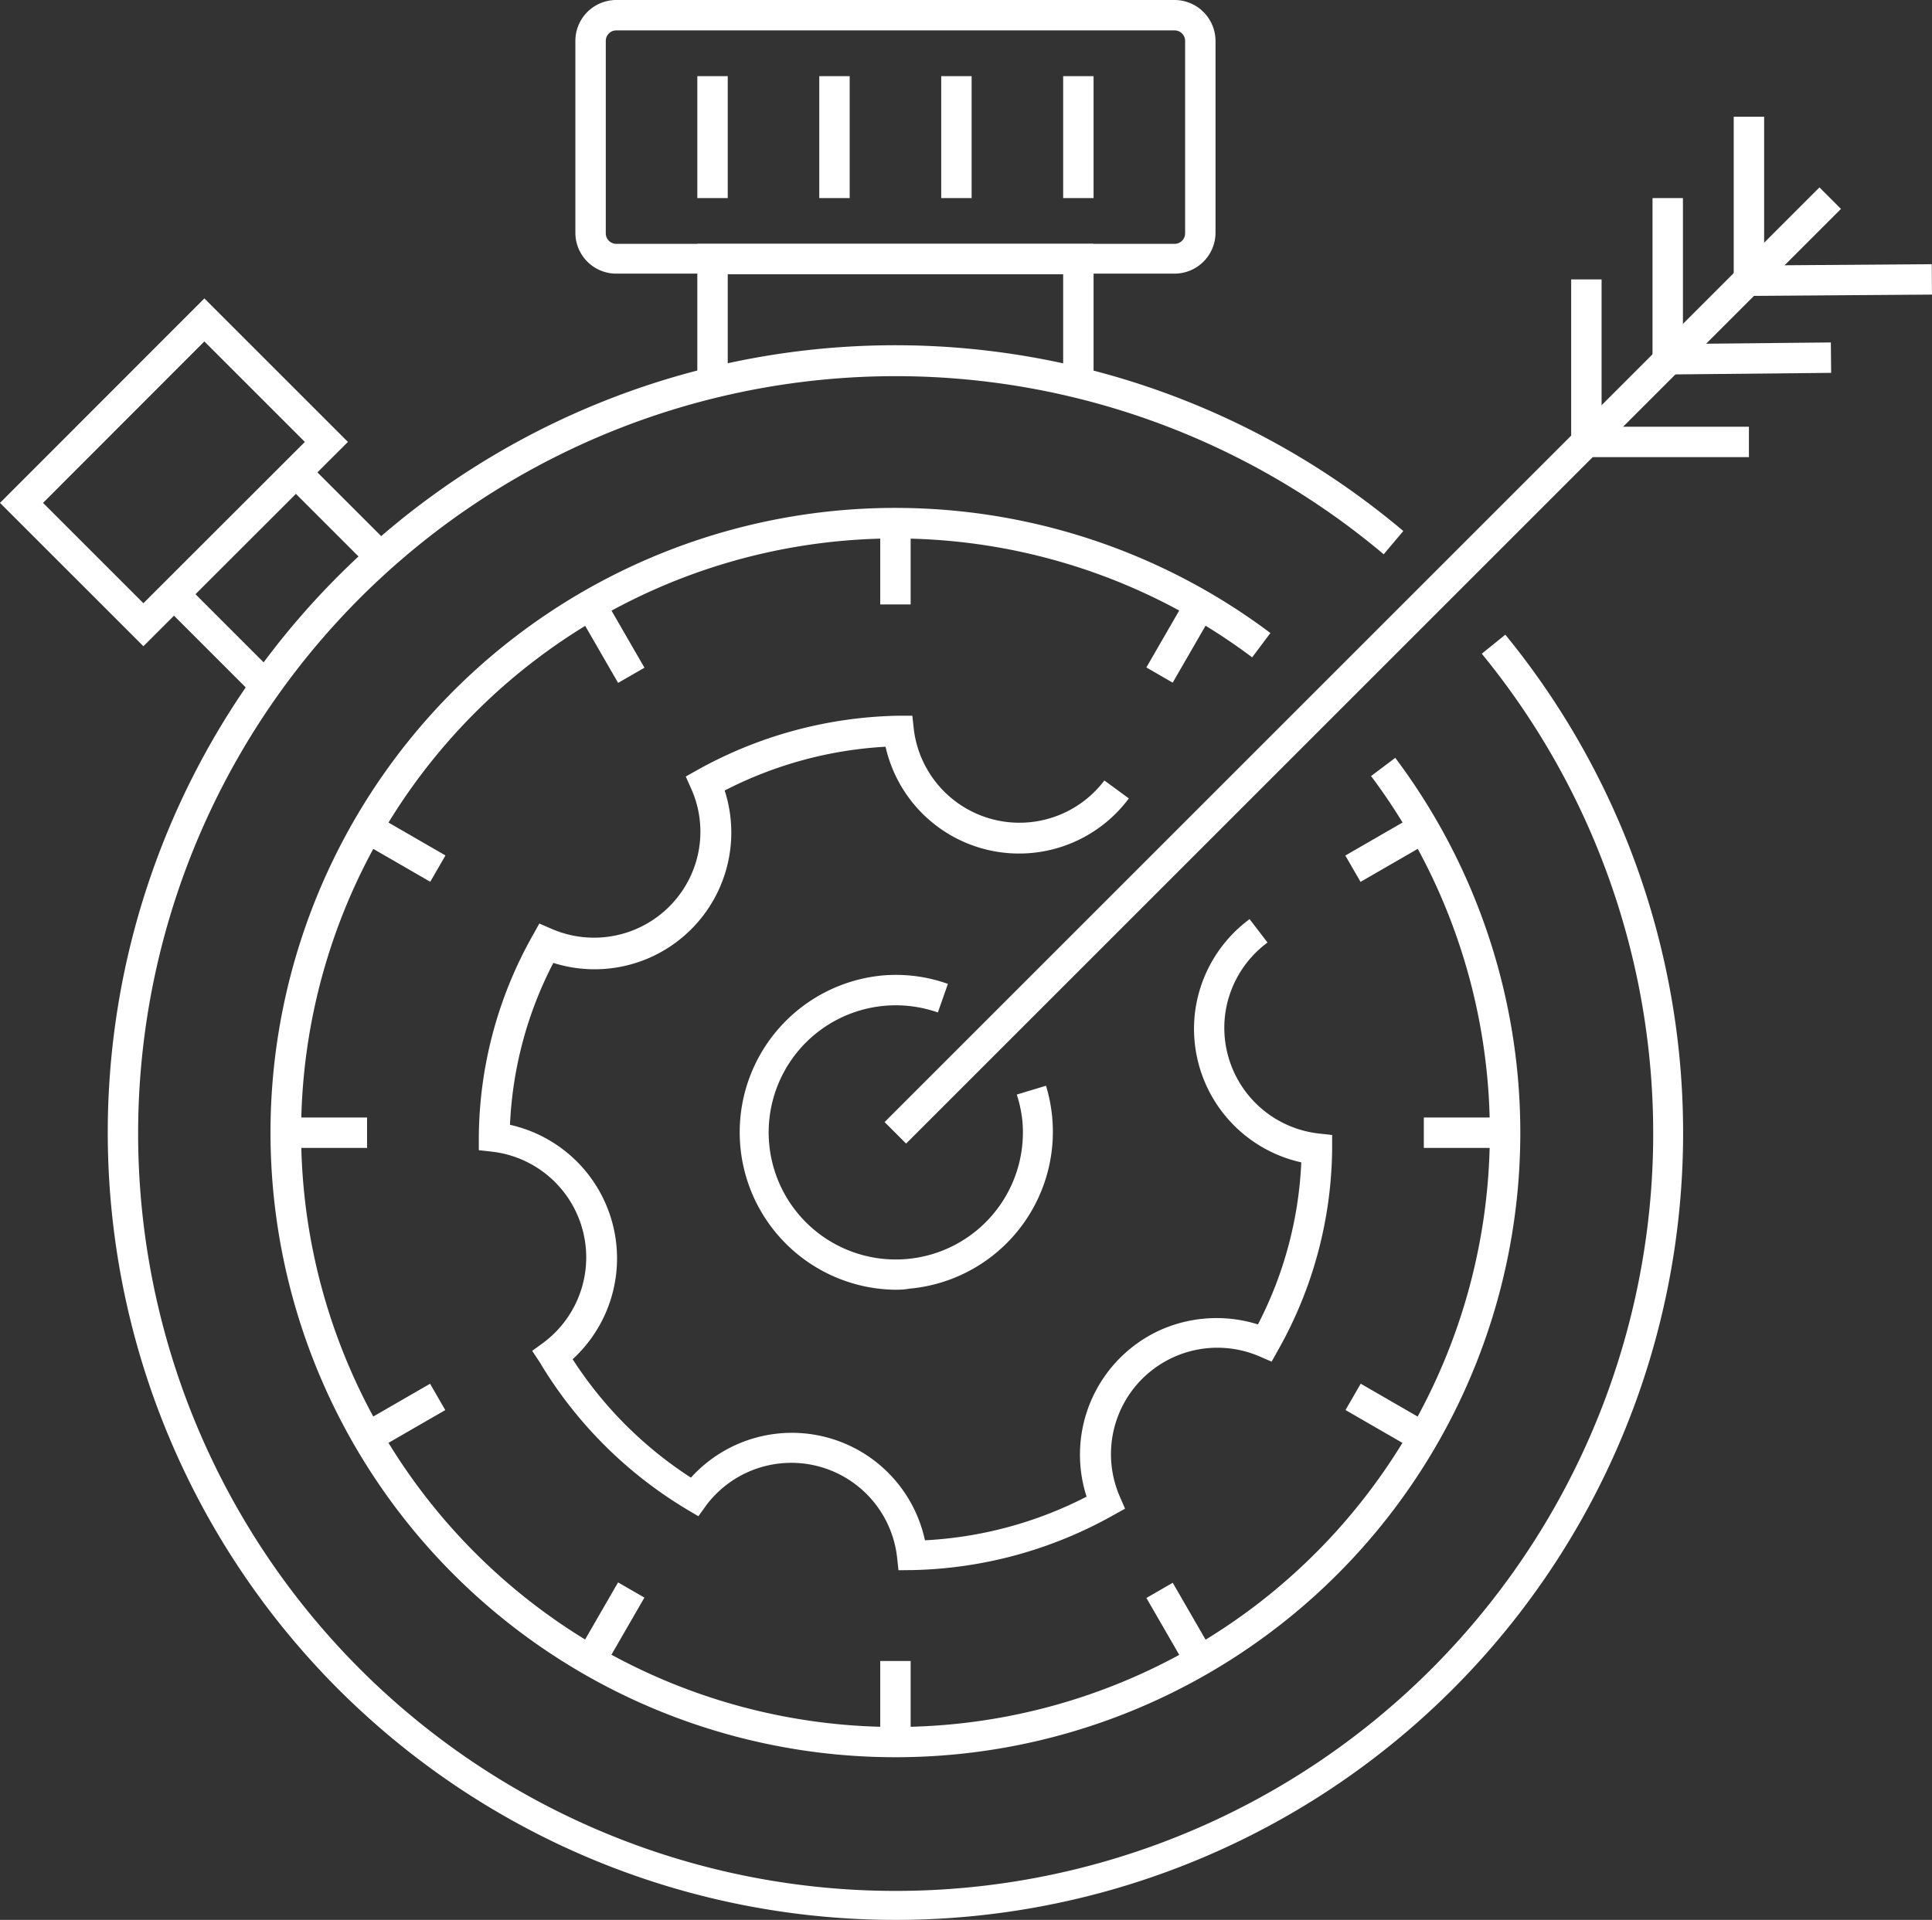 <svg xmlns="http://www.w3.org/2000/svg" viewBox="0 0 127.06 126.29"><rect x="0" y="0" width="127.06" height="126.29" fill="#333333" stroke="none"/><defs><style>.cls-1{fill:#fff;}</style></defs><g id="Calque_2" data-name="Calque 2"><g id="Calque_1-2" data-name="Calque 1"><g id="Groupe_1102" data-name="Groupe 1102"><g id="Groupe_992" data-name="Groupe 992"><g id="Ligne_122" data-name="Ligne 122"><rect class="cls-1" x="46.15" y="42.77" width="86.95" height="2" transform="translate(-4.7 76.2) rotate(-45)"/></g><g id="Groupe_991" data-name="Groupe 991"><g id="Groupe_989" data-name="Groupe 989"><g id="Ligne_123" data-name="Ligne 123"><rect class="cls-1" x="114.02" y="7.68" width="2" height="10.69"/></g><g id="Ligne_124" data-name="Ligne 124"><rect class="cls-1" x="108.68" y="13.03" width="2" height="10.69"/></g><g id="Ligne_125" data-name="Ligne 125"><rect class="cls-1" x="103.33" y="18.38" width="2" height="10.69"/></g></g><g id="Groupe_990" data-name="Groupe 990"><g id="Ligne_126" data-name="Ligne 126"><rect class="cls-1" x="104.33" y="28.07" width="10.69" height="2"/></g><g id="Ligne_127" data-name="Ligne 127"><rect class="cls-1" x="109.68" y="22.77" width="10.69" height="2" transform="matrix(1, -0.01, 0.01, 1, -0.19, 0.96)"/></g><g id="Ligne_128" data-name="Ligne 128"><rect class="cls-1" x="115.02" y="17.42" width="12.03" height="2" transform="translate(-0.13 0.89) rotate(-0.42)"/></g></g></g></g><g id="Groupe_996" data-name="Groupe 996"><g id="Groupe_994" data-name="Groupe 994"><g id="Rectangle_278" data-name="Rectangle 278"><path class="cls-1" d="M77.25,18H40.53a2.69,2.69,0,0,1-2.69-2.69V2.69A2.69,2.69,0,0,1,40.53,0H77.25a2.7,2.7,0,0,1,2.69,2.69V15.35A2.7,2.7,0,0,1,77.25,18ZM40.53,2a.69.69,0,0,0-.69.69V15.35a.69.69,0,0,0,.69.69H77.25a.69.69,0,0,0,.69-.69V2.69A.69.69,0,0,0,77.25,2Z"/></g><g id="Tracé_1003" data-name="Tracé 1003"><polygon class="cls-1" points="71.92 25.06 69.92 25.06 69.92 18.04 47.86 18.04 47.86 25.06 45.86 25.06 45.86 16.04 71.92 16.04 71.92 25.06"/></g><g id="Groupe_993" data-name="Groupe 993"><g id="Ligne_129" data-name="Ligne 129"><rect class="cls-1" x="45.86" y="5.01" width="2" height="8.02"/></g><g id="Ligne_130" data-name="Ligne 130"><rect class="cls-1" x="53.88" y="5.01" width="2" height="8.02"/></g><g id="Ligne_131" data-name="Ligne 131"><rect class="cls-1" x="61.9" y="5.01" width="2" height="8.02"/></g><g id="Ligne_132" data-name="Ligne 132"><rect class="cls-1" x="69.92" y="5.01" width="2" height="8.02"/></g></g></g><g id="Groupe_995" data-name="Groupe 995"><g id="Rectangle_279" data-name="Rectangle 279"><path class="cls-1" d="M9.43,42.51,0,33.08,13.44,19.63l9.44,9.44Zm-6.6-9.43,6.6,6.6L20.05,29.07l-6.61-6.61Z"/></g><g id="Ligne_133" data-name="Ligne 133"><rect class="cls-1" x="13.45" y="37.85" width="2" height="8.51" transform="translate(-25.54 22.54) rotate(-45)"/></g><g id="Ligne_134" data-name="Ligne 134"><rect class="cls-1" x="21.47" y="29.83" width="2" height="8.51" transform="translate(-17.52 25.87) rotate(-45)"/></g></g></g><g id="Groupe_997" data-name="Groupe 997"><g id="Tracé_1004" data-name="Tracé 1004"><path class="cls-1" d="M58.87,84.84A10.36,10.36,0,0,1,58,64.17a10.16,10.16,0,0,1,4.34.55l-.66,1.88a8.36,8.36,0,1,0,5.56,7.15A8.45,8.45,0,0,0,66.87,72l1.92-.58a10.36,10.36,0,0,1-9,13.35C59.49,84.83,59.18,84.84,58.87,84.84Z"/></g><g id="Tracé_1005" data-name="Tracé 1005"><path class="cls-1" d="M59.09,103.29l-.1-.91A7,7,0,0,0,46.46,99l-.53.74-.79-.47a28.09,28.09,0,0,1-9.65-9.67L35,88.86l.74-.54a7,7,0,0,0-3.35-12.56l-.9-.1v-.9a27.36,27.36,0,0,1,3.54-13.22l.44-.79.83.36a7,7,0,0,0,9.28-3.86,6.92,6.92,0,0,0-.11-5.34l-.37-.83.8-.45a28.19,28.19,0,0,1,13.18-3.55H60l.1.91a7,7,0,0,0,12.53,3.35l1.61,1.18a9,9,0,0,1-16-3.4A26.27,26.27,0,0,0,47.66,52a9,9,0,0,1-4.94,11,9,9,0,0,1-6.33.34,25.53,25.53,0,0,0-2.85,10.65,9,9,0,0,1,4.12,15.42,26.15,26.15,0,0,0,7.78,7.79,8.95,8.95,0,0,1,15.39,4.12,26.12,26.12,0,0,0,10.63-2.87,9,9,0,0,1,4.94-11,9.09,9.09,0,0,1,6.33-.33,25.61,25.61,0,0,0,2.85-10.66,9,9,0,0,1-7-9.77,9,9,0,0,1,3.6-6.23L83.36,62a7,7,0,0,0-2.8,4.84,7,7,0,0,0,6.15,7.72l.9.1v.9a27.39,27.39,0,0,1-3.54,13.22l-.44.79-.83-.36a7,7,0,0,0-9.17,9.2l.36.83-.79.44A28.09,28.09,0,0,1,60,103.28Z"/></g></g><g id="Groupe_1005" data-name="Groupe 1005"><g id="Tracé_1006" data-name="Tracé 1006"><path class="cls-1" d="M58.94,126.29A51.79,51.79,0,1,1,92.29,34.93L91,36.46A49.82,49.82,0,1,0,97.45,43L99,41.75a51.77,51.77,0,0,1-40.06,84.54Z"/></g><g id="Tracé_1007" data-name="Tracé 1007"><path class="cls-1" d="M58.94,115.59A41.09,41.09,0,1,1,83.55,41.64l-1.2,1.6a39.09,39.09,0,1,0,0,62.54,39.11,39.11,0,0,0,7.82-54.73l1.59-1.2a41.08,41.08,0,0,1-32.82,65.74Z"/></g><g id="Groupe_1004" data-name="Groupe 1004"><g id="Groupe_998" data-name="Groupe 998"><g id="Ligne_135" data-name="Ligne 135"><rect class="cls-1" x="57.89" y="34.41" width="2" height="5.35"/></g><g id="Ligne_136" data-name="Ligne 136"><rect class="cls-1" x="57.89" y="109.26" width="2" height="5.35"/></g></g><g id="Groupe_999" data-name="Groupe 999"><g id="Ligne_137" data-name="Ligne 137"><rect class="cls-1" x="39.18" y="39.43" width="2" height="5.35" transform="translate(-15.67 25.73) rotate(-30)"/></g><g id="Ligne_138" data-name="Ligne 138"><rect class="cls-1" x="76.6" y="104.25" width="2" height="5.35" transform="translate(-43.06 53.11) rotate(-29.99)"/></g></g><g id="Groupe_1000" data-name="Groupe 1000"><g id="Ligne_139" data-name="Ligne 139"><rect class="cls-1" x="25.48" y="53.13" width="2" height="5.35" transform="translate(-35.09 50.83) rotate(-60)"/></g><g id="Ligne_140" data-name="Ligne 140"><rect class="cls-1" x="90.3" y="90.55" width="2" height="5.35" transform="translate(-35.08 125.68) rotate(-60)"/></g></g><g id="Groupe_1001" data-name="Groupe 1001"><g id="Ligne_141" data-name="Ligne 141"><rect class="cls-1" x="18.79" y="73.51" width="5.35" height="2"/></g><g id="Ligne_142" data-name="Ligne 142"><rect class="cls-1" x="93.64" y="73.51" width="5.35" height="2"/></g></g><g id="Groupe_1002" data-name="Groupe 1002"><g id="Ligne_143" data-name="Ligne 143"><rect class="cls-1" x="23.8" y="92.22" width="5.35" height="2" transform="translate(-43.06 25.72) rotate(-29.99)"/></g><g id="Ligne_144" data-name="Ligne 144"><rect class="cls-1" x="88.62" y="54.8" width="5.35" height="2" transform="translate(-15.67 53.11) rotate(-29.99)"/></g></g><g id="Groupe_1003" data-name="Groupe 1003"><g id="Ligne_145" data-name="Ligne 145"><rect class="cls-1" x="37.5" y="105.92" width="5.35" height="2" transform="translate(-72.51 88.26) rotate(-60.01)"/></g><g id="Ligne_146" data-name="Ligne 146"><rect class="cls-1" x="74.93" y="41.1" width="5.35" height="2" transform="translate(2.34 88.26) rotate(-60.01)"/></g></g></g></g></g></g></g></svg>